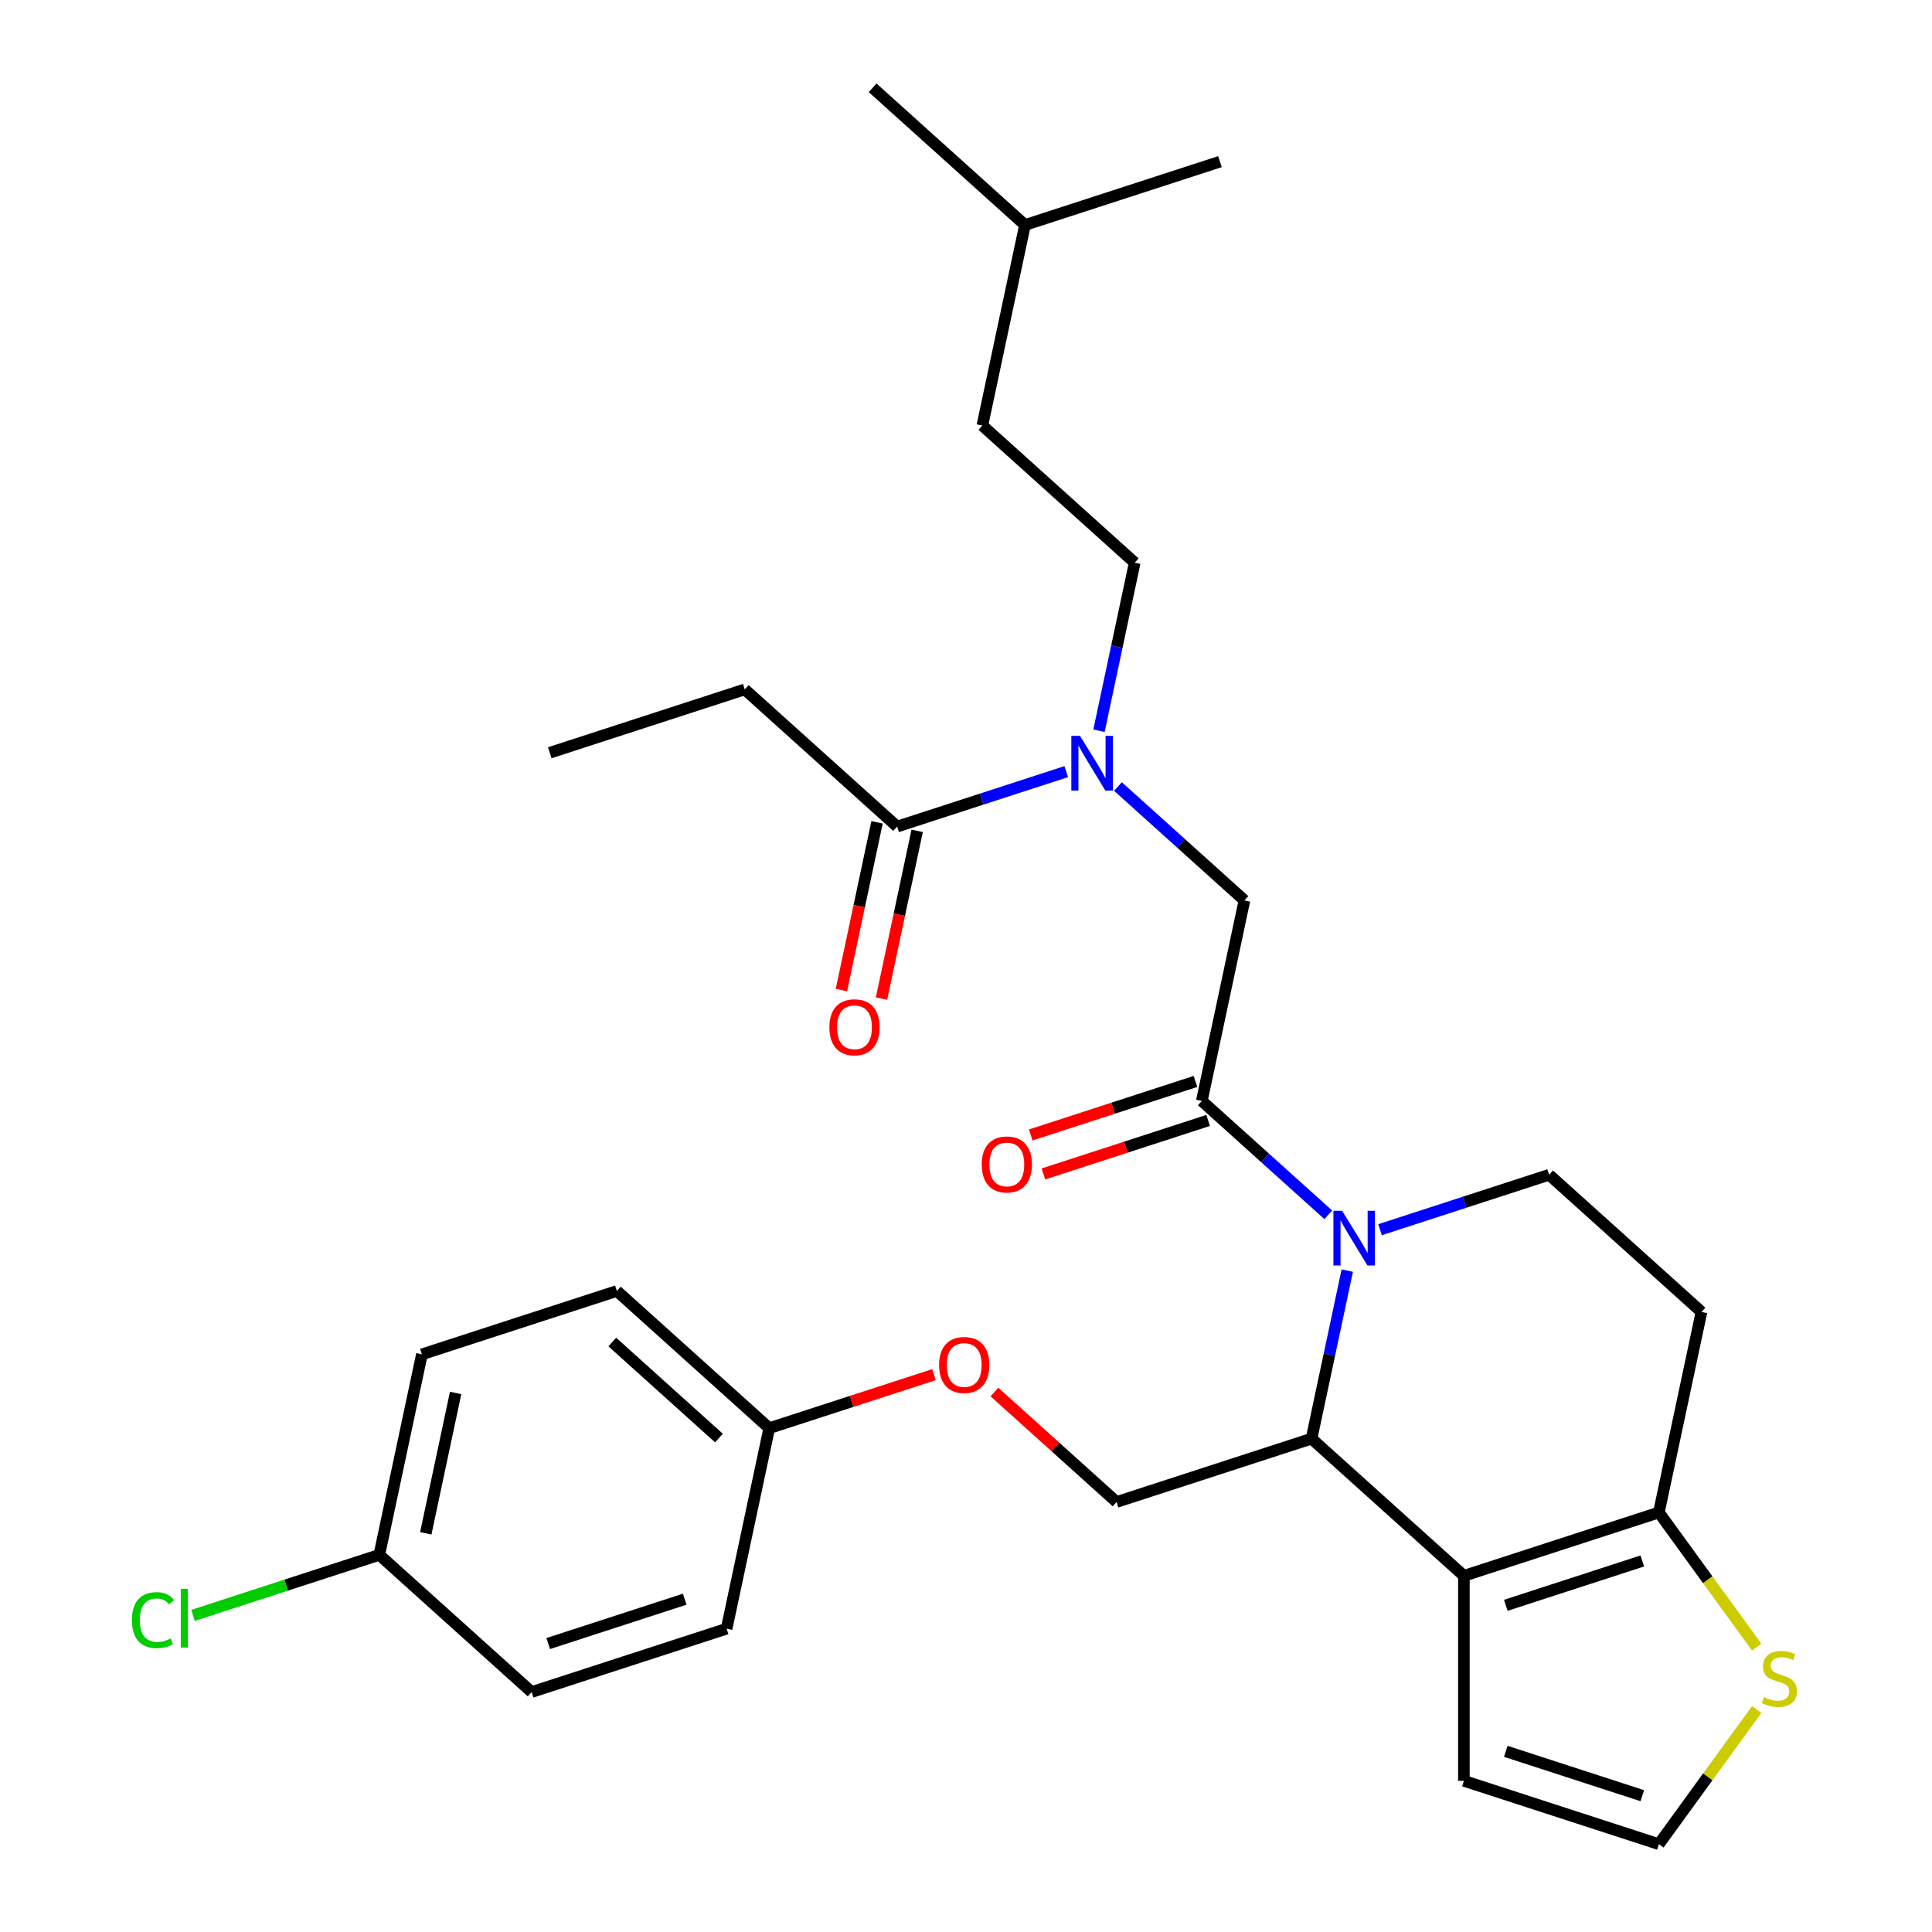 <?xml version='1.0' encoding='iso-8859-1'?>
<svg version='1.1' baseProfile='full'
              xmlns='http://www.w3.org/2000/svg'
                      xmlns:rdkit='http://www.rdkit.org/xml'
                      xmlns:xlink='http://www.w3.org/1999/xlink'
                  xml:space='preserve'
width='1000px' height='1000px' viewBox='0 0 1000 1000'>
<!-- END OF HEADER -->
<rect style='opacity:1.0;fill:#FFFFFF;stroke:none' width='1000' height='1000' x='0' y='0'> </rect>
<path class='bond-0' d='M 385.487,356.835 L 284.568,389.625' style='fill:none;fill-rule:evenodd;stroke:#000000;stroke-width:6px;stroke-linecap:butt;stroke-linejoin:miter;stroke-opacity:1' />
<path class='bond-1' d='M 385.487,356.835 L 464.344,427.838' style='fill:none;fill-rule:evenodd;stroke:#000000;stroke-width:6px;stroke-linecap:butt;stroke-linejoin:miter;stroke-opacity:1' />
<path class='bond-2' d='M 578.655,407.106 L 611.387,436.578' style='fill:none;fill-rule:evenodd;stroke:#0000FF;stroke-width:6px;stroke-linecap:butt;stroke-linejoin:miter;stroke-opacity:1' />
<path class='bond-2' d='M 611.387,436.578 L 644.119,466.05' style='fill:none;fill-rule:evenodd;stroke:#000000;stroke-width:6px;stroke-linecap:butt;stroke-linejoin:miter;stroke-opacity:1' />
<path class='bond-3' d='M 551.869,399.399 L 508.107,413.618' style='fill:none;fill-rule:evenodd;stroke:#0000FF;stroke-width:6px;stroke-linecap:butt;stroke-linejoin:miter;stroke-opacity:1' />
<path class='bond-3' d='M 508.107,413.618 L 464.344,427.838' style='fill:none;fill-rule:evenodd;stroke:#000000;stroke-width:6px;stroke-linecap:butt;stroke-linejoin:miter;stroke-opacity:1' />
<path class='bond-4' d='M 568.836,378.234 L 578.08,334.744' style='fill:none;fill-rule:evenodd;stroke:#0000FF;stroke-width:6px;stroke-linecap:butt;stroke-linejoin:miter;stroke-opacity:1' />
<path class='bond-4' d='M 578.08,334.744 L 587.324,291.254' style='fill:none;fill-rule:evenodd;stroke:#000000;stroke-width:6px;stroke-linecap:butt;stroke-linejoin:miter;stroke-opacity:1' />
<path class='bond-5' d='M 453.964,425.631 L 444.737,469.042' style='fill:none;fill-rule:evenodd;stroke:#000000;stroke-width:6px;stroke-linecap:butt;stroke-linejoin:miter;stroke-opacity:1' />
<path class='bond-5' d='M 444.737,469.042 L 435.51,512.452' style='fill:none;fill-rule:evenodd;stroke:#FF0000;stroke-width:6px;stroke-linecap:butt;stroke-linejoin:miter;stroke-opacity:1' />
<path class='bond-5' d='M 474.723,430.044 L 465.496,473.454' style='fill:none;fill-rule:evenodd;stroke:#000000;stroke-width:6px;stroke-linecap:butt;stroke-linejoin:miter;stroke-opacity:1' />
<path class='bond-5' d='M 465.496,473.454 L 456.269,516.864' style='fill:none;fill-rule:evenodd;stroke:#FF0000;stroke-width:6px;stroke-linecap:butt;stroke-linejoin:miter;stroke-opacity:1' />
<path class='bond-6' d='M 587.324,291.254 L 508.468,220.251' style='fill:none;fill-rule:evenodd;stroke:#000000;stroke-width:6px;stroke-linecap:butt;stroke-linejoin:miter;stroke-opacity:1' />
<path class='bond-7' d='M 530.529,116.457 L 508.468,220.251' style='fill:none;fill-rule:evenodd;stroke:#000000;stroke-width:6px;stroke-linecap:butt;stroke-linejoin:miter;stroke-opacity:1' />
<path class='bond-8' d='M 530.529,116.457 L 451.673,45.455' style='fill:none;fill-rule:evenodd;stroke:#000000;stroke-width:6px;stroke-linecap:butt;stroke-linejoin:miter;stroke-opacity:1' />
<path class='bond-9' d='M 530.529,116.457 L 631.448,83.667' style='fill:none;fill-rule:evenodd;stroke:#000000;stroke-width:6px;stroke-linecap:butt;stroke-linejoin:miter;stroke-opacity:1' />
<path class='bond-10' d='M 697.34,657.659 L 688.096,701.15' style='fill:none;fill-rule:evenodd;stroke:#0000FF;stroke-width:6px;stroke-linecap:butt;stroke-linejoin:miter;stroke-opacity:1' />
<path class='bond-10' d='M 688.096,701.15 L 678.852,744.64' style='fill:none;fill-rule:evenodd;stroke:#000000;stroke-width:6px;stroke-linecap:butt;stroke-linejoin:miter;stroke-opacity:1' />
<path class='bond-11' d='M 687.521,628.788 L 654.789,599.316' style='fill:none;fill-rule:evenodd;stroke:#0000FF;stroke-width:6px;stroke-linecap:butt;stroke-linejoin:miter;stroke-opacity:1' />
<path class='bond-11' d='M 654.789,599.316 L 622.057,569.844' style='fill:none;fill-rule:evenodd;stroke:#000000;stroke-width:6px;stroke-linecap:butt;stroke-linejoin:miter;stroke-opacity:1' />
<path class='bond-12' d='M 714.307,636.495 L 758.07,622.275' style='fill:none;fill-rule:evenodd;stroke:#0000FF;stroke-width:6px;stroke-linecap:butt;stroke-linejoin:miter;stroke-opacity:1' />
<path class='bond-12' d='M 758.07,622.275 L 801.832,608.056' style='fill:none;fill-rule:evenodd;stroke:#000000;stroke-width:6px;stroke-linecap:butt;stroke-linejoin:miter;stroke-opacity:1' />
<path class='bond-13' d='M 618.778,559.752 L 576.145,573.604' style='fill:none;fill-rule:evenodd;stroke:#000000;stroke-width:6px;stroke-linecap:butt;stroke-linejoin:miter;stroke-opacity:1' />
<path class='bond-13' d='M 576.145,573.604 L 533.512,587.456' style='fill:none;fill-rule:evenodd;stroke:#FF0000;stroke-width:6px;stroke-linecap:butt;stroke-linejoin:miter;stroke-opacity:1' />
<path class='bond-13' d='M 625.336,579.935 L 582.703,593.788' style='fill:none;fill-rule:evenodd;stroke:#000000;stroke-width:6px;stroke-linecap:butt;stroke-linejoin:miter;stroke-opacity:1' />
<path class='bond-13' d='M 582.703,593.788 L 540.07,607.64' style='fill:none;fill-rule:evenodd;stroke:#FF0000;stroke-width:6px;stroke-linecap:butt;stroke-linejoin:miter;stroke-opacity:1' />
<path class='bond-14' d='M 622.057,569.844 L 644.119,466.05' style='fill:none;fill-rule:evenodd;stroke:#000000;stroke-width:6px;stroke-linecap:butt;stroke-linejoin:miter;stroke-opacity:1' />
<path class='bond-15' d='M 678.852,744.64 L 757.709,815.643' style='fill:none;fill-rule:evenodd;stroke:#000000;stroke-width:6px;stroke-linecap:butt;stroke-linejoin:miter;stroke-opacity:1' />
<path class='bond-16' d='M 678.852,744.64 L 577.933,777.43' style='fill:none;fill-rule:evenodd;stroke:#000000;stroke-width:6px;stroke-linecap:butt;stroke-linejoin:miter;stroke-opacity:1' />
<path class='bond-17' d='M 801.832,608.056 L 880.689,679.059' style='fill:none;fill-rule:evenodd;stroke:#000000;stroke-width:6px;stroke-linecap:butt;stroke-linejoin:miter;stroke-opacity:1' />
<path class='bond-18' d='M 880.689,679.059 L 858.627,782.852' style='fill:none;fill-rule:evenodd;stroke:#000000;stroke-width:6px;stroke-linecap:butt;stroke-linejoin:miter;stroke-opacity:1' />
<path class='bond-19' d='M 757.709,815.643 L 858.627,782.852' style='fill:none;fill-rule:evenodd;stroke:#000000;stroke-width:6px;stroke-linecap:butt;stroke-linejoin:miter;stroke-opacity:1' />
<path class='bond-19' d='M 779.404,830.908 L 850.048,807.955' style='fill:none;fill-rule:evenodd;stroke:#000000;stroke-width:6px;stroke-linecap:butt;stroke-linejoin:miter;stroke-opacity:1' />
<path class='bond-20' d='M 757.709,815.643 L 757.709,921.755' style='fill:none;fill-rule:evenodd;stroke:#000000;stroke-width:6px;stroke-linecap:butt;stroke-linejoin:miter;stroke-opacity:1' />
<path class='bond-21' d='M 858.627,782.852 L 883.946,817.701' style='fill:none;fill-rule:evenodd;stroke:#000000;stroke-width:6px;stroke-linecap:butt;stroke-linejoin:miter;stroke-opacity:1' />
<path class='bond-21' d='M 883.946,817.701 L 909.266,852.55' style='fill:none;fill-rule:evenodd;stroke:#CCCC00;stroke-width:6px;stroke-linecap:butt;stroke-linejoin:miter;stroke-opacity:1' />
<path class='bond-22' d='M 909.266,884.848 L 883.946,919.697' style='fill:none;fill-rule:evenodd;stroke:#CCCC00;stroke-width:6px;stroke-linecap:butt;stroke-linejoin:miter;stroke-opacity:1' />
<path class='bond-22' d='M 883.946,919.697 L 858.627,954.545' style='fill:none;fill-rule:evenodd;stroke:#000000;stroke-width:6px;stroke-linecap:butt;stroke-linejoin:miter;stroke-opacity:1' />
<path class='bond-23' d='M 858.627,954.545 L 757.709,921.755' style='fill:none;fill-rule:evenodd;stroke:#000000;stroke-width:6px;stroke-linecap:butt;stroke-linejoin:miter;stroke-opacity:1' />
<path class='bond-23' d='M 850.048,929.443 L 779.404,906.49' style='fill:none;fill-rule:evenodd;stroke:#000000;stroke-width:6px;stroke-linecap:butt;stroke-linejoin:miter;stroke-opacity:1' />
<path class='bond-24' d='M 196.32,804.799 L 148.107,820.464' style='fill:none;fill-rule:evenodd;stroke:#000000;stroke-width:6px;stroke-linecap:butt;stroke-linejoin:miter;stroke-opacity:1' />
<path class='bond-24' d='M 148.107,820.464 L 99.894,836.129' style='fill:none;fill-rule:evenodd;stroke:#00CC00;stroke-width:6px;stroke-linecap:butt;stroke-linejoin:miter;stroke-opacity:1' />
<path class='bond-25' d='M 196.32,804.799 L 218.382,701.005' style='fill:none;fill-rule:evenodd;stroke:#000000;stroke-width:6px;stroke-linecap:butt;stroke-linejoin:miter;stroke-opacity:1' />
<path class='bond-25' d='M 220.388,793.642 L 235.832,720.987' style='fill:none;fill-rule:evenodd;stroke:#000000;stroke-width:6px;stroke-linecap:butt;stroke-linejoin:miter;stroke-opacity:1' />
<path class='bond-26' d='M 196.32,804.799 L 275.177,875.802' style='fill:none;fill-rule:evenodd;stroke:#000000;stroke-width:6px;stroke-linecap:butt;stroke-linejoin:miter;stroke-opacity:1' />
<path class='bond-27' d='M 514.729,720.521 L 546.331,748.976' style='fill:none;fill-rule:evenodd;stroke:#FF0000;stroke-width:6px;stroke-linecap:butt;stroke-linejoin:miter;stroke-opacity:1' />
<path class='bond-27' d='M 546.331,748.976 L 577.933,777.43' style='fill:none;fill-rule:evenodd;stroke:#000000;stroke-width:6px;stroke-linecap:butt;stroke-linejoin:miter;stroke-opacity:1' />
<path class='bond-28' d='M 483.424,711.513 L 440.791,725.366' style='fill:none;fill-rule:evenodd;stroke:#FF0000;stroke-width:6px;stroke-linecap:butt;stroke-linejoin:miter;stroke-opacity:1' />
<path class='bond-28' d='M 440.791,725.366 L 398.158,739.218' style='fill:none;fill-rule:evenodd;stroke:#000000;stroke-width:6px;stroke-linecap:butt;stroke-linejoin:miter;stroke-opacity:1' />
<path class='bond-29' d='M 398.158,739.218 L 376.096,843.011' style='fill:none;fill-rule:evenodd;stroke:#000000;stroke-width:6px;stroke-linecap:butt;stroke-linejoin:miter;stroke-opacity:1' />
<path class='bond-30' d='M 398.158,739.218 L 319.301,668.215' style='fill:none;fill-rule:evenodd;stroke:#000000;stroke-width:6px;stroke-linecap:butt;stroke-linejoin:miter;stroke-opacity:1' />
<path class='bond-30' d='M 372.129,744.339 L 316.929,694.637' style='fill:none;fill-rule:evenodd;stroke:#000000;stroke-width:6px;stroke-linecap:butt;stroke-linejoin:miter;stroke-opacity:1' />
<path class='bond-31' d='M 218.382,701.005 L 319.301,668.215' style='fill:none;fill-rule:evenodd;stroke:#000000;stroke-width:6px;stroke-linecap:butt;stroke-linejoin:miter;stroke-opacity:1' />
<path class='bond-32' d='M 275.177,875.802 L 376.096,843.011' style='fill:none;fill-rule:evenodd;stroke:#000000;stroke-width:6px;stroke-linecap:butt;stroke-linejoin:miter;stroke-opacity:1' />
<path class='bond-32' d='M 283.757,850.699 L 354.4,827.746' style='fill:none;fill-rule:evenodd;stroke:#000000;stroke-width:6px;stroke-linecap:butt;stroke-linejoin:miter;stroke-opacity:1' />
<path  class='atom-1' d='M 559.002 380.887
L 568.282 395.887
Q 569.202 397.367, 570.682 400.047
Q 572.162 402.727, 572.242 402.887
L 572.242 380.887
L 576.002 380.887
L 576.002 409.207
L 572.122 409.207
L 562.162 392.807
Q 561.002 390.887, 559.762 388.687
Q 558.562 386.487, 558.202 385.807
L 558.202 409.207
L 554.522 409.207
L 554.522 380.887
L 559.002 380.887
' fill='#0000FF'/>
<path  class='atom-3' d='M 429.282 531.711
Q 429.282 524.911, 432.642 521.111
Q 436.002 517.311, 442.282 517.311
Q 448.562 517.311, 451.922 521.111
Q 455.282 524.911, 455.282 531.711
Q 455.282 538.591, 451.882 542.511
Q 448.482 546.391, 442.282 546.391
Q 436.042 546.391, 432.642 542.511
Q 429.282 538.631, 429.282 531.711
M 442.282 543.191
Q 446.602 543.191, 448.922 540.311
Q 451.282 537.391, 451.282 531.711
Q 451.282 526.151, 448.922 523.351
Q 446.602 520.511, 442.282 520.511
Q 437.962 520.511, 435.602 523.311
Q 433.282 526.111, 433.282 531.711
Q 433.282 537.431, 435.602 540.311
Q 437.962 543.191, 442.282 543.191
' fill='#FF0000'/>
<path  class='atom-7' d='M 694.654 626.686
L 703.934 641.686
Q 704.854 643.166, 706.334 645.846
Q 707.814 648.526, 707.894 648.686
L 707.894 626.686
L 711.654 626.686
L 711.654 655.006
L 707.774 655.006
L 697.814 638.606
Q 696.654 636.686, 695.414 634.486
Q 694.214 632.286, 693.854 631.606
L 693.854 655.006
L 690.174 655.006
L 690.174 626.686
L 694.654 626.686
' fill='#0000FF'/>
<path  class='atom-9' d='M 508.138 602.714
Q 508.138 595.914, 511.498 592.114
Q 514.858 588.314, 521.138 588.314
Q 527.418 588.314, 530.778 592.114
Q 534.138 595.914, 534.138 602.714
Q 534.138 609.594, 530.738 613.514
Q 527.338 617.394, 521.138 617.394
Q 514.898 617.394, 511.498 613.514
Q 508.138 609.634, 508.138 602.714
M 521.138 614.194
Q 525.458 614.194, 527.778 611.314
Q 530.138 608.394, 530.138 602.714
Q 530.138 597.154, 527.778 594.354
Q 525.458 591.514, 521.138 591.514
Q 516.818 591.514, 514.458 594.314
Q 512.138 597.114, 512.138 602.714
Q 512.138 608.434, 514.458 611.314
Q 516.818 614.194, 521.138 614.194
' fill='#FF0000'/>
<path  class='atom-16' d='M 912.998 878.419
Q 913.318 878.539, 914.638 879.099
Q 915.958 879.659, 917.398 880.019
Q 918.878 880.339, 920.318 880.339
Q 922.998 880.339, 924.558 879.059
Q 926.118 877.739, 926.118 875.459
Q 926.118 873.899, 925.318 872.939
Q 924.558 871.979, 923.358 871.459
Q 922.158 870.939, 920.158 870.339
Q 917.638 869.579, 916.118 868.859
Q 914.638 868.139, 913.558 866.619
Q 912.518 865.099, 912.518 862.539
Q 912.518 858.979, 914.918 856.779
Q 917.358 854.579, 922.158 854.579
Q 925.438 854.579, 929.158 856.139
L 928.238 859.219
Q 924.838 857.819, 922.278 857.819
Q 919.518 857.819, 917.998 858.979
Q 916.478 860.099, 916.518 862.059
Q 916.518 863.579, 917.278 864.499
Q 918.078 865.419, 919.198 865.939
Q 920.358 866.459, 922.278 867.059
Q 924.838 867.859, 926.358 868.659
Q 927.878 869.459, 928.958 871.099
Q 930.078 872.699, 930.078 875.459
Q 930.078 879.379, 927.438 881.499
Q 924.838 883.579, 920.478 883.579
Q 917.958 883.579, 916.038 883.019
Q 914.158 882.499, 911.918 881.579
L 912.998 878.419
' fill='#CCCC00'/>
<path  class='atom-20' d='M 486.076 706.507
Q 486.076 699.707, 489.436 695.907
Q 492.796 692.107, 499.076 692.107
Q 505.356 692.107, 508.716 695.907
Q 512.076 699.707, 512.076 706.507
Q 512.076 713.387, 508.676 717.307
Q 505.276 721.187, 499.076 721.187
Q 492.836 721.187, 489.436 717.307
Q 486.076 713.427, 486.076 706.507
M 499.076 717.987
Q 503.396 717.987, 505.716 715.107
Q 508.076 712.187, 508.076 706.507
Q 508.076 700.947, 505.716 698.147
Q 503.396 695.307, 499.076 695.307
Q 494.756 695.307, 492.396 698.107
Q 490.076 700.907, 490.076 706.507
Q 490.076 712.227, 492.396 715.107
Q 494.756 717.987, 499.076 717.987
' fill='#FF0000'/>
<path  class='atom-23' d='M 68.282 838.569
Q 68.282 831.529, 71.562 827.849
Q 74.882 824.129, 81.162 824.129
Q 87.002 824.129, 90.122 828.249
L 87.482 830.409
Q 85.202 827.409, 81.162 827.409
Q 76.882 827.409, 74.602 830.289
Q 72.362 833.129, 72.362 838.569
Q 72.362 844.169, 74.682 847.049
Q 77.042 849.929, 81.602 849.929
Q 84.722 849.929, 88.362 848.049
L 89.482 851.049
Q 88.002 852.009, 85.762 852.569
Q 83.522 853.129, 81.042 853.129
Q 74.882 853.129, 71.562 849.369
Q 68.282 845.609, 68.282 838.569
' fill='#00CC00'/>
<path  class='atom-23' d='M 93.562 822.409
L 97.242 822.409
L 97.242 852.769
L 93.562 852.769
L 93.562 822.409
' fill='#00CC00'/>
</svg>

